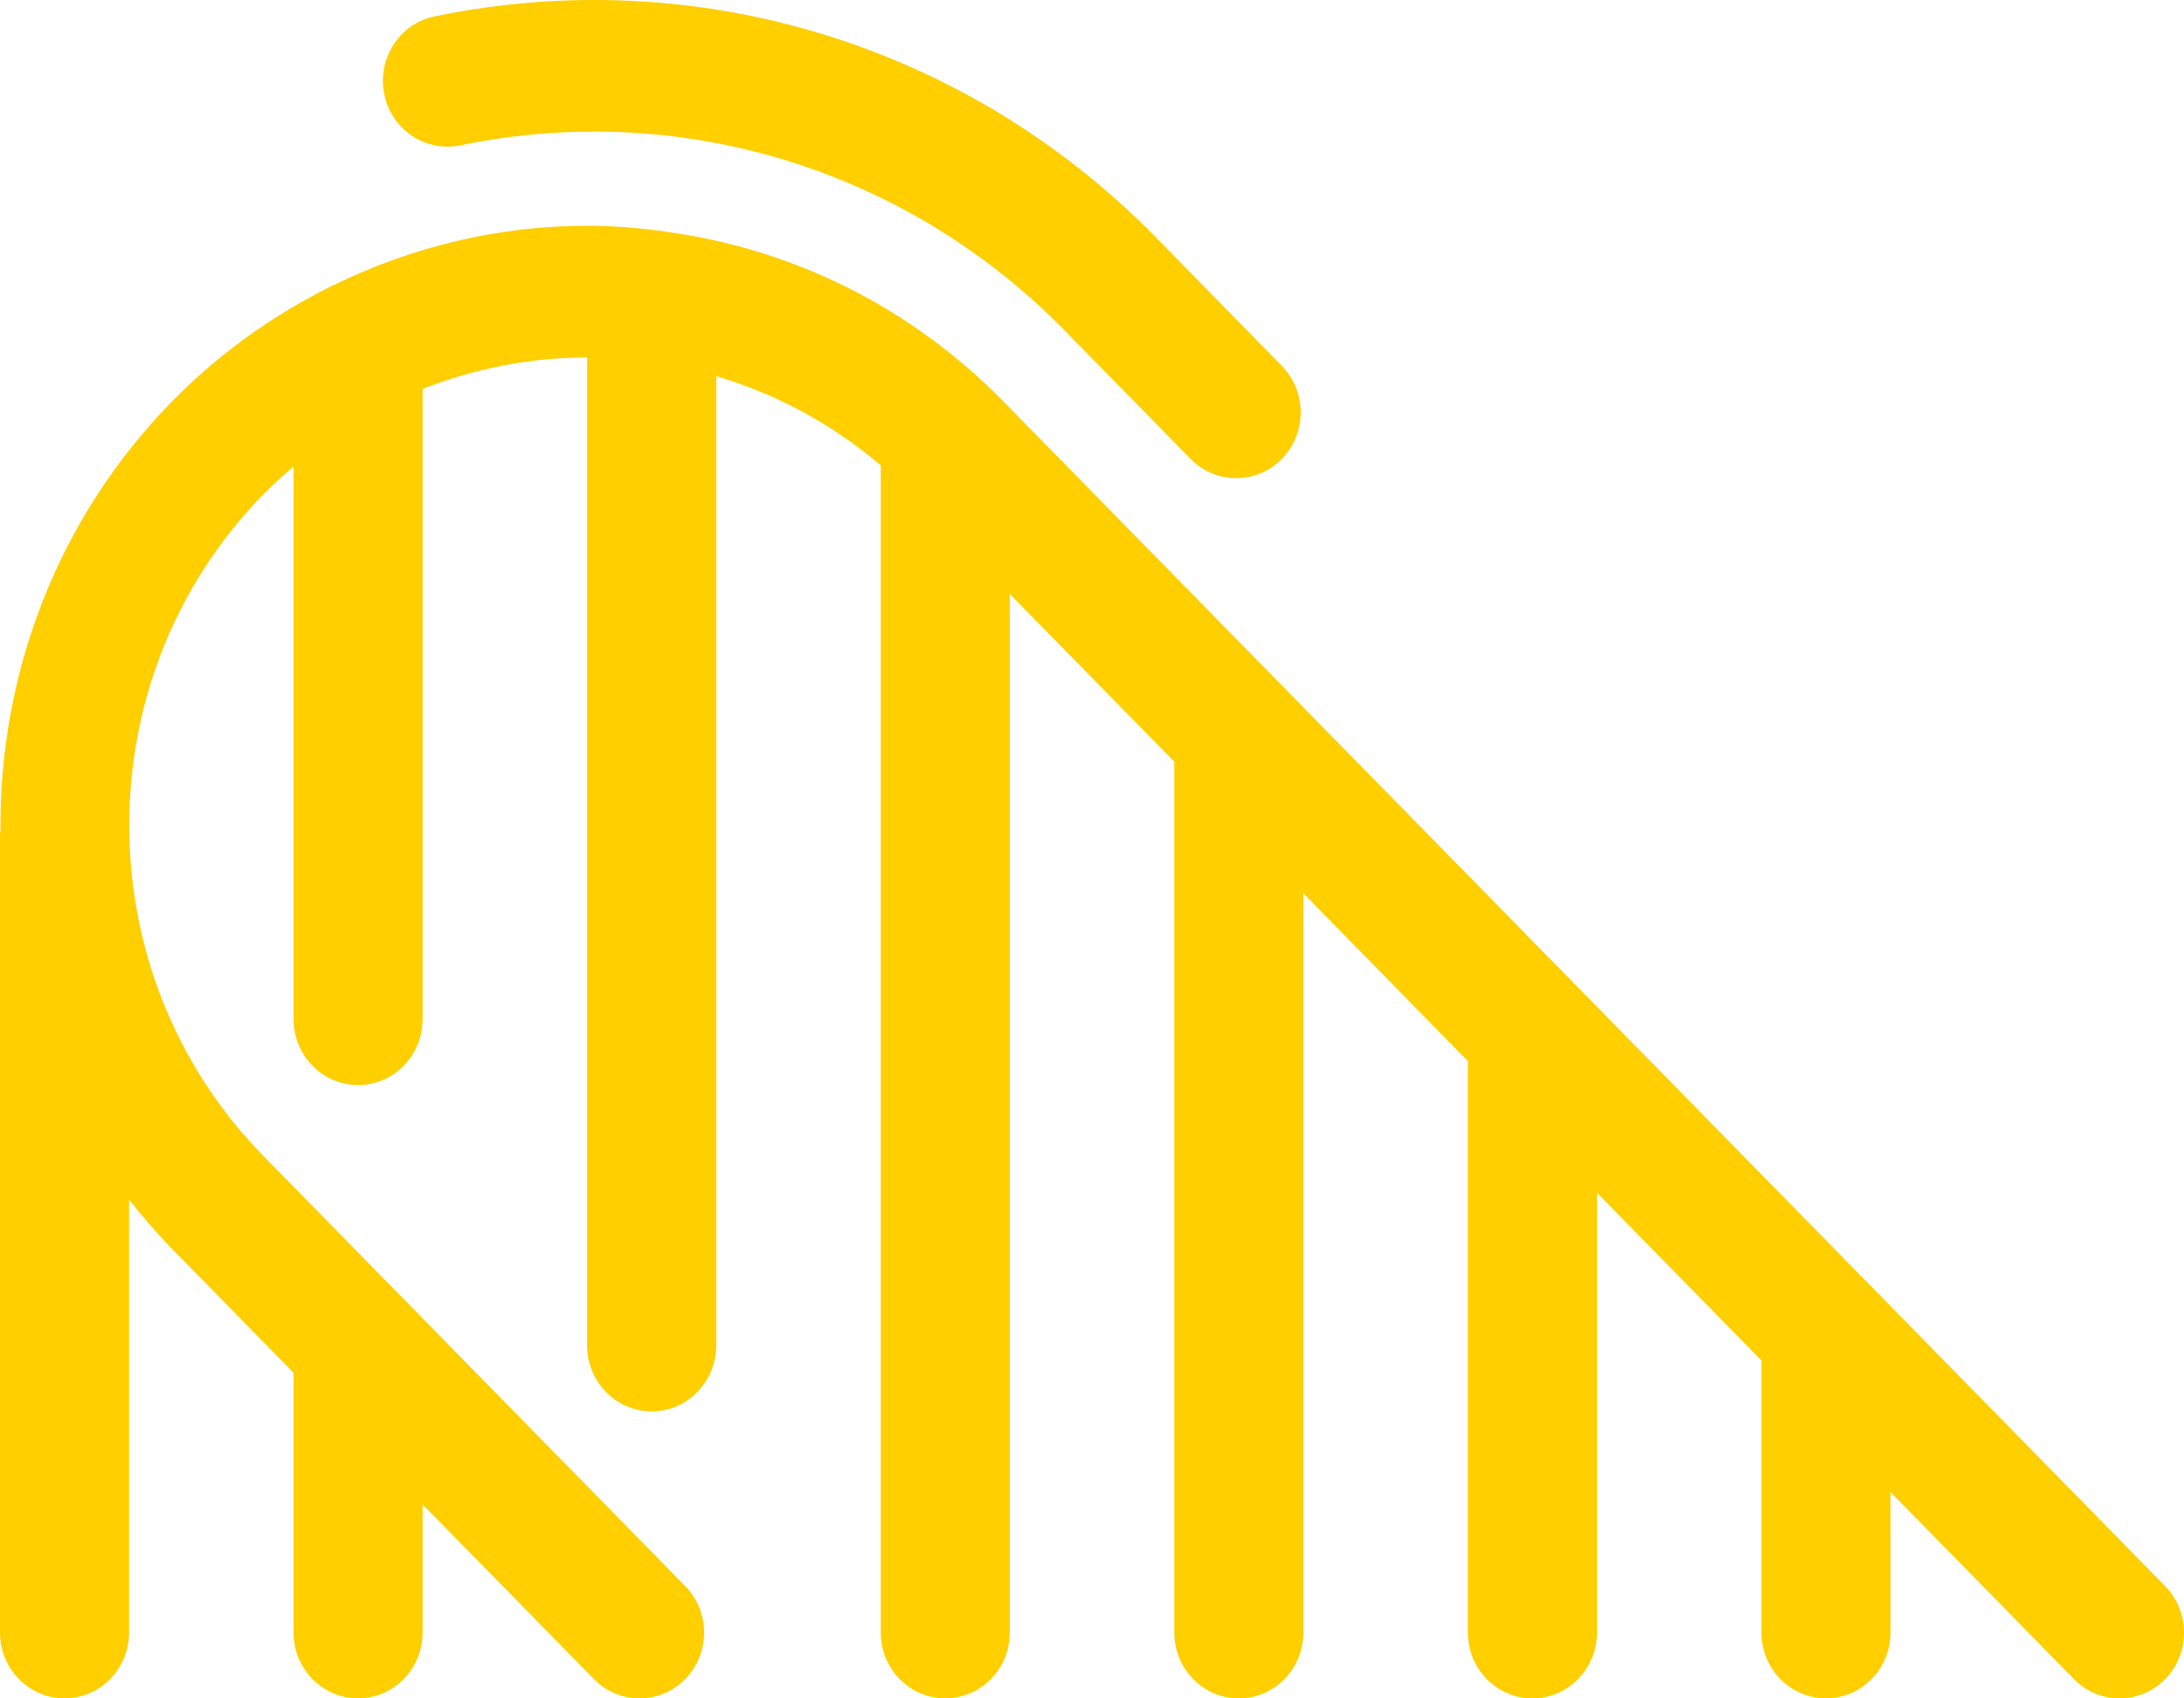 <?xml version="1.0" encoding="UTF-8"?>
<svg width="36px" height="28px" viewBox="0 0 36 28" version="1.1" xmlns="http://www.w3.org/2000/svg" xmlns:xlink="http://www.w3.org/1999/xlink">
    <!-- Generator: Sketch 52.1 (67048) - http://www.bohemiancoding.com/sketch -->
    <title>noun_Roller Coaster_260165</title>
    <desc>Created with Sketch.</desc>
    <g id="home" stroke="none" stroke-width="1" fill="none" fill-rule="evenodd">
        <g id="Morey's-Home-2-Copy" transform="translate(-53, -72)" fill="#FFCF00" fill-rule="nonzero">
            <g id="Group-8" transform="translate(28, 60)">
                <g id="Group-26" transform="translate(0, 6)">
                    <g id="Group-6" transform="translate(0, 6)">
                        <g id="noun_Roller-Coaster_260165" transform="translate(25, 0)">
                            <path d="M35.688,26.148 L16.538,6.617 C15.019,5.067 13.08,4.106 10.985,3.821 C10.942,3.811 10.899,3.806 10.855,3.801 C10.47,3.754 10.082,3.722 9.688,3.722 C8.222,3.722 6.81,4.063 5.524,4.689 C5.483,4.705 5.445,4.725 5.407,4.746 C4.469,5.218 3.599,5.84 2.838,6.616 C0.931,8.561 -0.01,11.121 0.008,13.676 C0.006,13.703 0,13.728 0,13.755 L0,26.915 C0,27.514 0.476,27.999 1.063,27.999 C1.651,27.999 2.127,27.514 2.127,26.915 L2.127,19.776 C2.348,20.057 2.582,20.33 2.838,20.591 L4.839,22.632 L4.839,26.915 C4.839,27.514 5.316,27.999 5.903,27.999 C6.49,27.999 6.966,27.514 6.966,26.915 L6.966,24.802 L9.791,27.682 C10.206,28.106 10.879,28.106 11.294,27.682 C11.71,27.259 11.71,26.572 11.294,26.148 L6.656,21.418 L6.653,21.415 L4.342,19.057 C1.393,16.05 1.393,11.158 4.342,8.15 C4.501,7.988 4.668,7.836 4.839,7.69 L4.839,16.803 C4.839,17.402 5.316,17.888 5.903,17.888 C6.49,17.888 6.966,17.402 6.966,16.803 L6.966,6.412 C7.82,6.076 8.735,5.894 9.678,5.893 L9.678,22.183 C9.678,22.782 10.155,23.268 10.742,23.268 C11.329,23.268 11.805,22.782 11.805,22.183 L11.805,6.201 C12.794,6.493 13.715,6.989 14.518,7.672 L14.518,26.915 C14.518,27.514 14.994,27.999 15.581,27.999 C16.168,27.999 16.645,27.514 16.645,26.915 L16.645,9.792 L19.357,12.558 L19.357,26.915 C19.357,27.514 19.833,28 20.42,28 C21.007,28 21.484,27.514 21.484,26.915 L21.484,14.727 L24.196,17.494 L24.196,26.915 C24.196,27.514 24.673,28 25.26,28 C25.847,28 26.323,27.514 26.323,26.915 L26.323,19.663 L29.035,22.429 L29.035,26.915 C29.035,27.514 29.512,27.999 30.099,27.999 C30.686,27.999 31.162,27.514 31.162,26.915 L31.162,24.598 L34.186,27.682 C34.394,27.894 34.666,28 34.938,28 C35.21,28 35.482,27.894 35.69,27.682 C36.104,27.258 36.104,26.572 35.688,26.148 Z M7.587,2.396 C11.218,1.645 14.941,2.786 17.549,5.448 L19.625,7.566 C19.833,7.778 20.105,7.883 20.377,7.883 C20.649,7.883 20.921,7.778 21.129,7.566 C21.544,7.143 21.544,6.456 21.129,6.032 L19.054,3.914 C15.94,0.737 11.495,-0.626 7.164,0.27 C6.588,0.389 6.217,0.962 6.333,1.549 C6.45,2.136 7.012,2.514 7.587,2.396 Z" id="Shape"></path>
                        </g>
                    </g>
                </g>
            </g>
        </g>
    </g>
</svg>